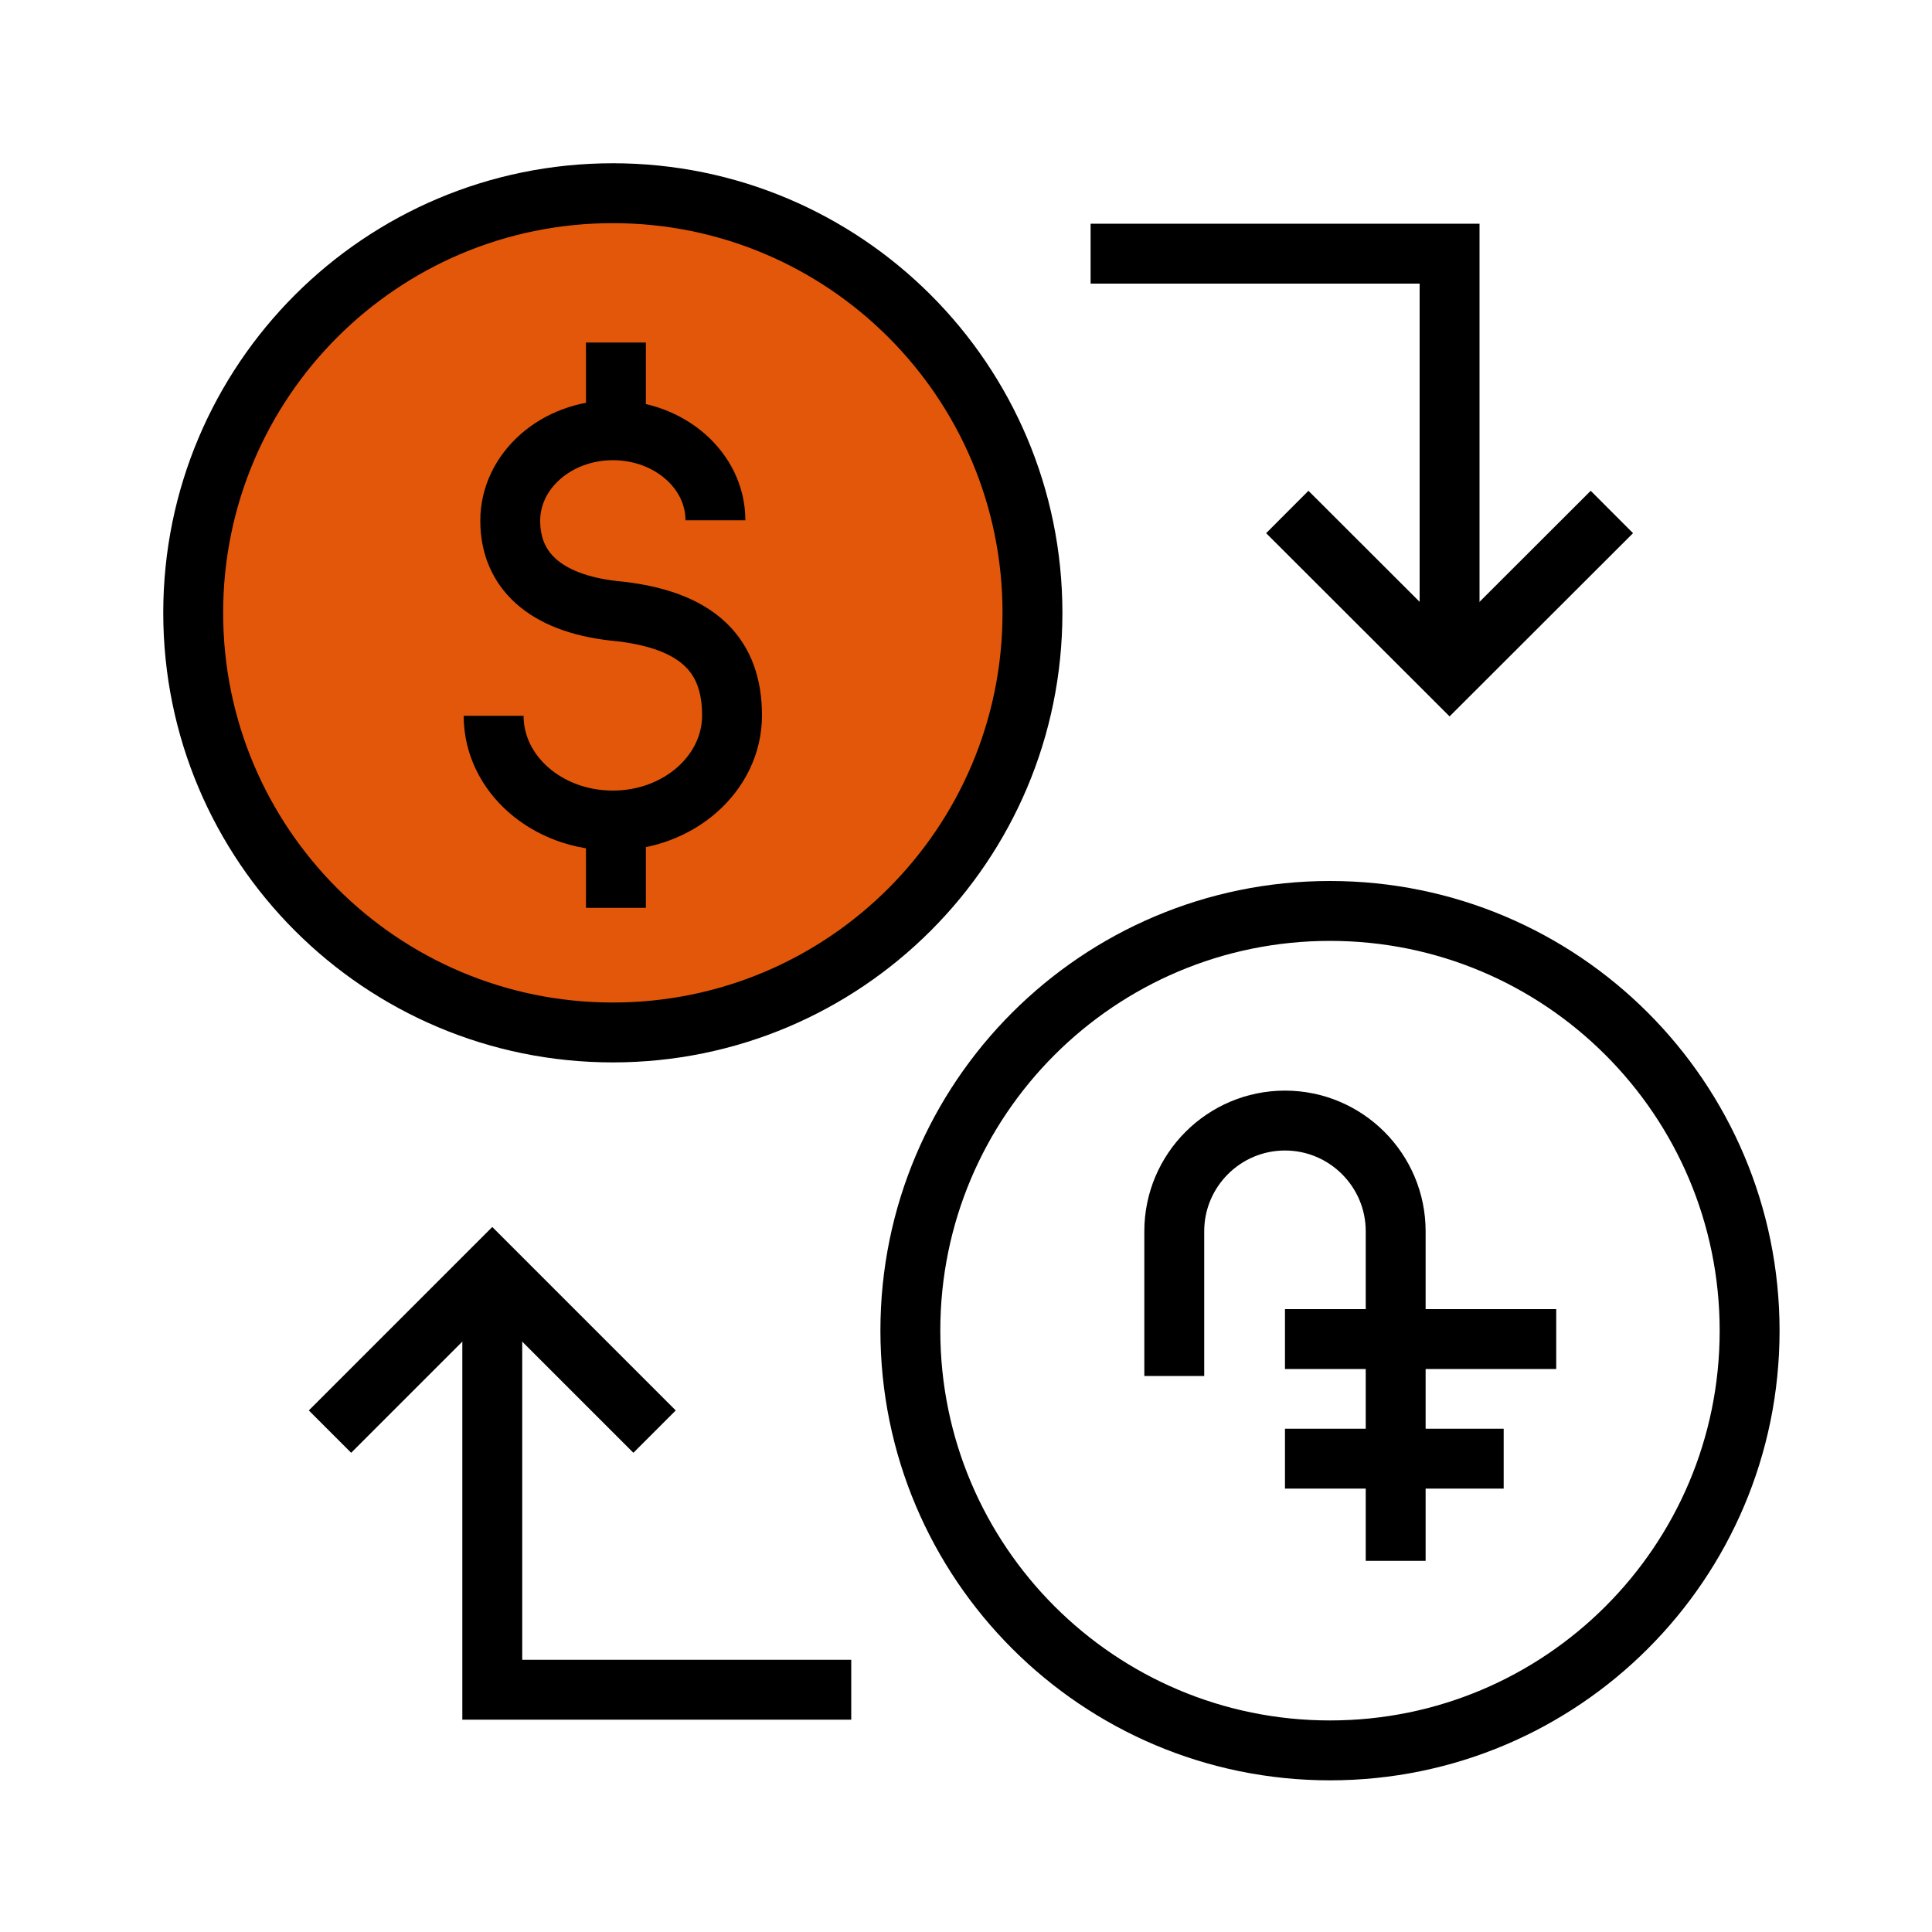 <svg width="100" height="100" viewBox="0 0 100 100" fill="none" xmlns="http://www.w3.org/2000/svg">
<path d="M53.45 31.72C53.45 43.72 43.72 53.44 31.73 53.44C19.74 53.44 10.01 43.71 10.01 31.72C10.01 19.73 19.74 10 31.73 10C43.72 10 53.45 19.73 53.45 31.72Z" fill="#E3570B"/>
<path d="M31.72 53.44C43.716 53.44 53.44 43.716 53.44 31.72C53.44 19.724 43.716 10 31.72 10C19.724 10 10 19.724 10 31.72C10 43.716 19.724 53.44 31.72 53.44Z" stroke="black" stroke-width="3.1" stroke-miterlimit="10"/>
<path d="M31.88 17.73V22.24" stroke="black" stroke-width="3.1" stroke-miterlimit="10"/>
<path d="M31.88 42.48V46.99" stroke="black" stroke-width="3.1" stroke-miterlimit="10"/>
<path d="M25.55 37.05C25.55 40.05 28.31 42.47 31.72 42.47C35.13 42.47 37.89 40.03 37.89 37.03C37.89 34.03 36.27 32.03 31.72 31.61C28.22 31.2 26.41 29.53 26.41 26.95C26.41 24.37 28.79 22.27 31.72 22.27C34.65 22.27 37.03 24.35 37.03 26.93" stroke="black" stroke-width="3.1" stroke-miterlimit="10"/>
<path d="M90.56 68.88C90.56 80.88 80.83 90.6 68.84 90.6C56.85 90.6 47.12 80.87 47.12 68.87C47.12 56.87 56.85 47.15 68.84 47.15C80.84 47.15 90.56 56.88 90.56 68.88Z" stroke="black" stroke-width="3.1" stroke-miterlimit="10"/>
<path d="M44.06 87.46H25.48V65.78" stroke="black" stroke-width="3.1" stroke-miterlimit="10"/>
<path d="M17.08 74.1L25.48 65.7L33.88 74.1" stroke="black" stroke-width="3.1" stroke-miterlimit="10"/>
<path d="M56.45 13.13H75.03V34.81" stroke="black" stroke-width="3.1" stroke-miterlimit="10"/>
<path d="M83.43 26.5L75.03 34.89L66.63 26.5" stroke="black" stroke-width="3.1" stroke-miterlimit="10"/>
<path d="M60.78 71.22V63.73C60.78 60.57 63.35 58 66.51 58C69.67 58 72.24 60.57 72.24 63.73V80.79" stroke="black" stroke-width="3.1" stroke-miterlimit="10"/>
<path d="M66.51 69.31H80.55" stroke="black" stroke-width="3.1" stroke-miterlimit="10"/>
<path d="M66.51 75.5H77.83" stroke="black" stroke-width="3.1" stroke-miterlimit="10"/>
</svg>
